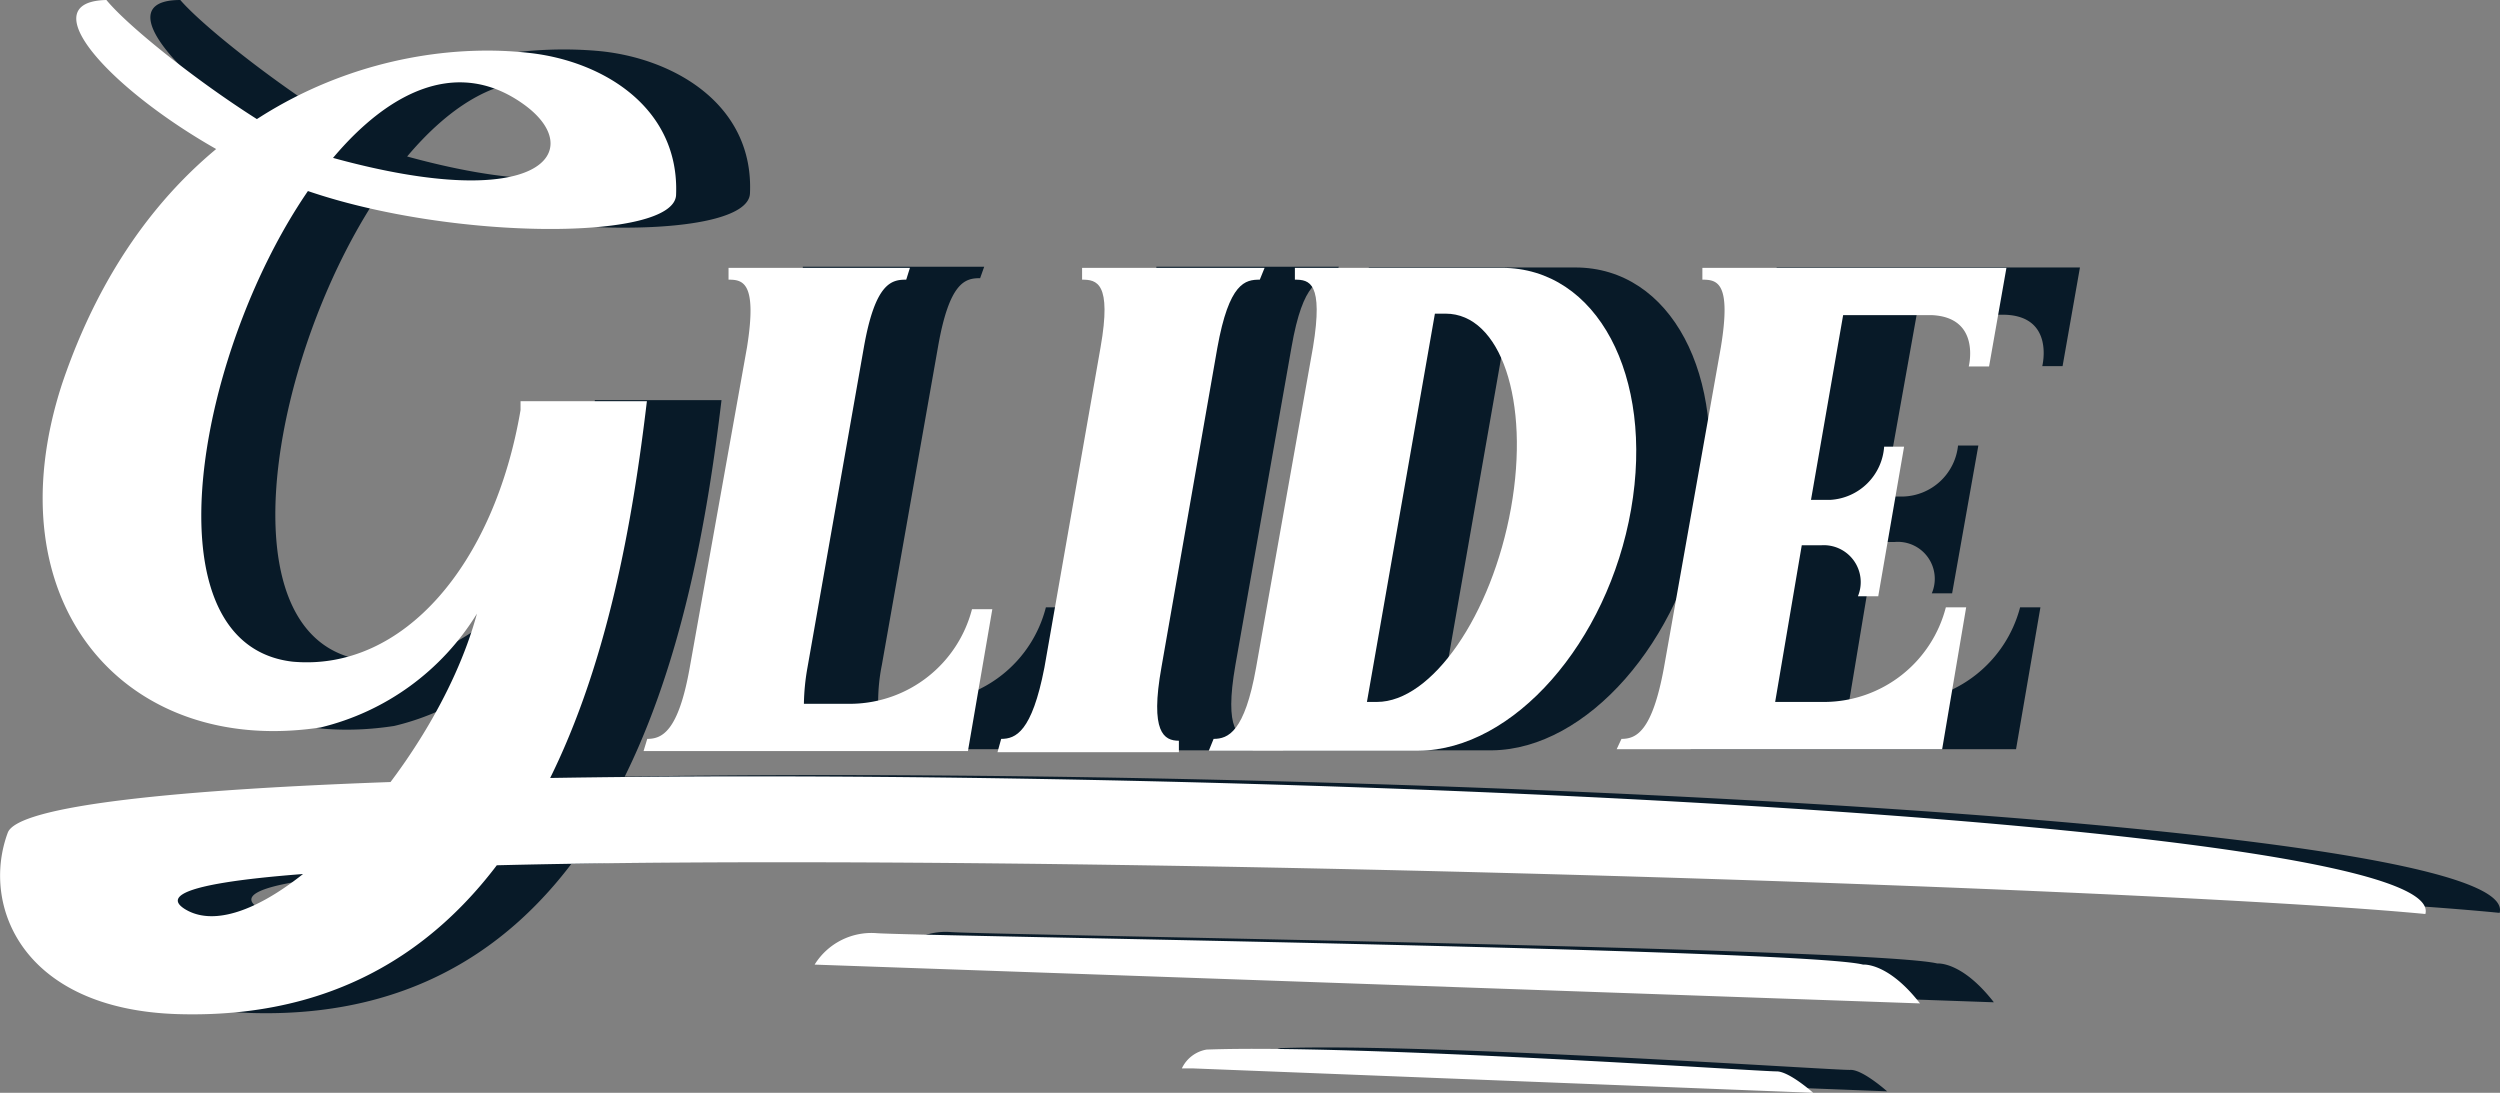 <svg xmlns="http://www.w3.org/2000/svg" viewBox="0 0 67.67 29.58"><rect x="0" y="0" width="67.67" height="29.58" fill="#808080" stroke="none"/><defs><style>.cls-1{fill:#081a28;}.cls-2{fill:#fff;}</style></defs><g id="Layer_2" data-name="Layer 2"><g id="logo"><path class="cls-1" d="M34.67,28.37c4.12-.14,15.08.61,15.41.59s1,.58,1,.58l-16.78-.65h-.31A1,1,0,0,1,34.67,28.37Z"/><path class="cls-1" d="M24.06,26.08a1.81,1.81,0,0,1,1.69-.85c1.17.08,25,.43,26.69.85,0,0,.66-.07,1.53,1.05Z"/><path class="cls-1" d="M16.17,2.78C10.46-1.3,3.73,17.16,9.92,17.88c3,.27,5.47-2.64,6.18-6.81,0-.08,0-.16,0-.24.68,0,3.43,0,3.43,0C18.79,17,16.8,27.71,6.81,27.42c-4.2-.13-5.33-2.94-4.6-4.92,1.07-2.91,66.42-1.35,65.45,2.21C57.17,23.67,3.15,22.2,7,24.58c2,1.22,6.73-3.68,7.91-8a6.83,6.83,0,0,1-4.24,3.07c-5.25.81-8.94-3.34-6.95-9.3C6.26,2.73,12.43,1,16.3,1.39c2,.22,4.11,1.47,4,3.85-.07,1.25-6.05,1.24-9.94-.09S2.27,0,4.88,0C5.8,1.06,9.5,3.81,11,4.23,16.67,5.79,17.93,4,16.17,2.78Z"/><path class="cls-1" d="M19.53,20c.39,0,.84-.19,1.15-1.94l1.54-8.68c.29-1.75-.1-1.83-.49-1.83V7.22h4.91l-.11.31c-.39,0-.83.08-1.14,1.86L23.87,18a5.06,5.06,0,0,0-.1,1h1.3a3.4,3.4,0,0,0,3.24-2.56h.55l-.65,3.84H19.42Z"/><path class="cls-1" d="M29.1,20c.39,0,.84-.19,1.18-1.94l1.51-8.68c.32-1.75-.1-1.83-.49-1.83V7.22h4.94l-.13.31c-.39,0-.84.08-1.15,1.86L33.44,18c-.31,1.77.08,2,.47,2v.31H29Z"/><path class="cls-1" d="M34.86,20c.39,0,.83-.19,1.15-1.94l1.54-8.68c.29-1.75-.11-1.83-.5-1.83l0-.31h5.59c2.59,0,4.13,2.93,3.5,6.53s-3.19,6.51-5.75,6.54H34.73Zm4.42-1c1.49,0,3.11-2.35,3.63-5.26S42.62,8.5,41.13,8.5h-.29L39,19Z"/><path class="cls-1" d="M45.89,20c.4,0,.84-.19,1.16-1.94l1.54-8.68c.28-1.75-.11-1.83-.5-1.83l0-.31H56.3l-.47,2.67h-.55s.34-1.34-1-1.39H51.88L51,13.44h.52A1.54,1.54,0,0,0,53,12.06h.55l-.71,4h-.55a1,1,0,0,0-1-1.39h-.52L50.05,19h1.36a3.43,3.43,0,0,0,3.27-2.56h.55l-.66,3.84H45.76Z"/><path class="cls-2" d="M32.66,28.41c4.12-.15,15.08.6,15.42.59s1,.58,1,.58l-16.78-.66h-.31A.91.91,0,0,1,32.66,28.41Z"/><path class="cls-2" d="M22.05,26.11a1.81,1.81,0,0,1,1.69-.85c1.18.08,25.05.43,26.69.85,0,0,.67-.07,1.54,1.05Z"/><path class="cls-2" d="M14.17,2.82C8.46-1.27,1.72,17.19,7.92,17.91c3,.27,5.46-2.64,6.17-6.81,0-.08,0-.16,0-.24.67,0,3.42,0,3.42,0C16.78,17,14.79,27.75,4.81,27.45.6,27.32-.52,24.51.21,22.54c1.07-2.92,66.41-1.35,65.44,2.2-10.49-1-64.5-2.51-60.64-.13,2,1.22,6.73-3.68,7.9-8a6.85,6.85,0,0,1-4.23,3.08c-5.26.8-8.94-3.34-7-9.3C4.26,2.76,10.43,1,14.3,1.43c2,.21,4.1,1.47,4,3.85-.06,1.24-6,1.24-9.94-.1S.27.06,2.88,0C3.79,1.1,7.5,3.85,9,4.27,14.66,5.83,15.92,4.07,14.17,2.82Z"/><path class="cls-2" d="M17.52,20c.39,0,.84-.18,1.15-1.93L20.22,9.4c.28-1.76-.11-1.83-.5-1.83V7.25h4.91l-.1.32c-.39,0-.84.07-1.15,1.85l-1.52,8.63a6.07,6.07,0,0,0-.1,1h1.31a3.42,3.42,0,0,0,3.24-2.56h.55l-.66,3.84H17.42Z"/><path class="cls-2" d="M27.1,20c.39,0,.83-.18,1.17-1.93L29.79,9.4c.31-1.76-.11-1.83-.5-1.83V7.25h4.94l-.13.32c-.39,0-.83.07-1.15,1.85l-1.51,8.63c-.32,1.78.07,2,.47,2v.31H27Z"/><path class="cls-2" d="M32.85,20c.39,0,.84-.18,1.15-1.93L35.54,9.4c.29-1.76-.1-1.83-.49-1.83l0-.32h5.6c2.58,0,4.13,2.93,3.5,6.54s-3.19,6.51-5.75,6.53H32.72Zm4.42-1c1.49,0,3.11-2.35,3.63-5.25s-.28-5.26-1.77-5.26h-.29L37,19Z"/><path class="cls-2" d="M43.89,20c.39,0,.83-.18,1.15-1.93L46.58,9.4c.29-1.76-.1-1.83-.5-1.83l0-.32h8.23l-.47,2.67h-.55s.34-1.33-1-1.39h-2.4l-.87,5h.53A1.55,1.55,0,0,0,51,12.09h.54l-.7,4.05h-.55a1,1,0,0,0-1-1.38h-.52L48.05,19h1.36a3.41,3.41,0,0,0,3.26-2.56h.55l-.65,3.84H43.76Z"/></g></g></svg>